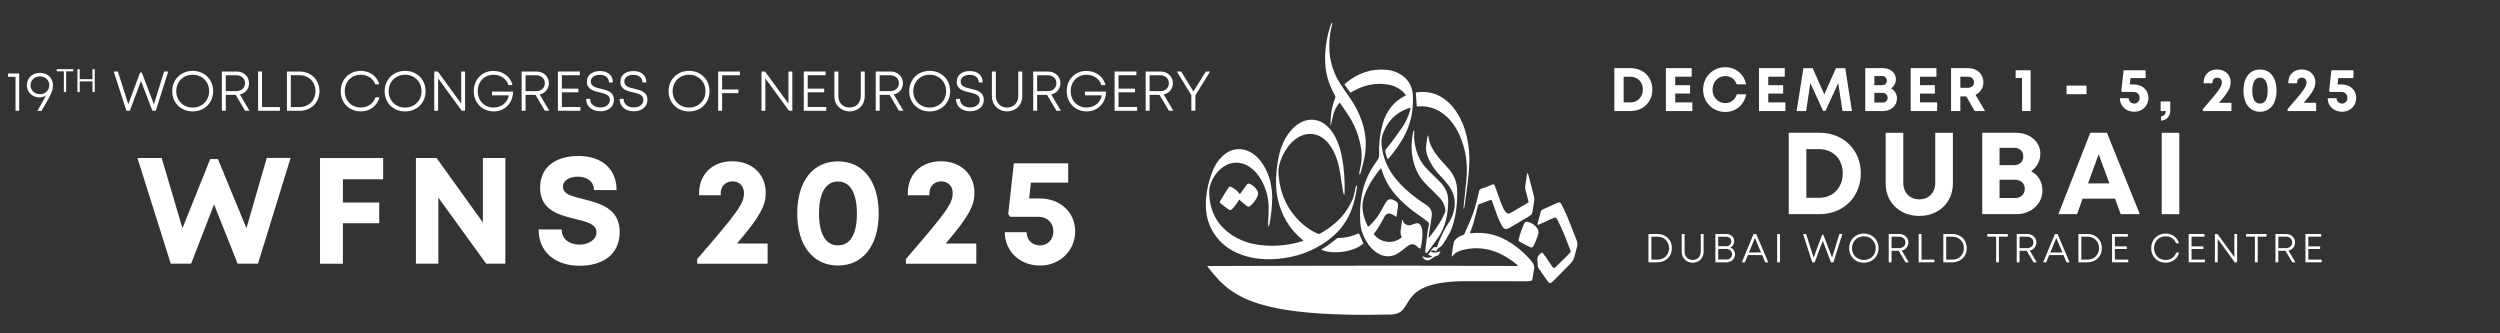 <svg width="100%" height="100%" viewBox="0 0 750 100" version="1.1" xmlns="http://www.w3.org/2000/svg" xmlns:xlink="http://www.w3.org/1999/xlink" xml:space="preserve" xmlns:serif="http://www.serif.com/" style="fill-rule:evenodd;clip-rule:evenodd;stroke-linejoin:round;stroke-miterlimit:2;">
    <rect x="0" y="0" width="750" height="100" fill="#333333" stroke="none"/>
    <g transform="matrix(1,0,0,1,-45.945,-247.64)">
        <path d="M462.31,295.37C461.8,294.59 461.65,293.77 461.53,292.96C461.5,292.77 461.63,292.51 461.77,292.34C462.27,291.69 462.84,291.08 463.33,290.41C464.48,288.85 465.64,287.31 466.71,285.7C467.68,284.24 468.41,282.65 468.92,280.97C468.99,280.75 469.04,280.52 469.09,280.29C469.1,280.23 469.08,280.15 469.06,279.98C468.78,280.05 468.52,280.1 468.27,280.19C464.61,281.5 462.21,284.06 460.85,287.67C460.44,288.75 460.3,289.84 460.41,291C460.77,294.75 462.13,298.08 464.46,301.03C466.26,303.31 468.4,305.22 470.71,306.95C471.71,307.7 472.72,308.45 473.78,309.1C475.12,309.93 475.69,311.05 475.44,312.61C475.14,314.47 474.87,316.34 474.59,318.2C474.56,318.42 474.53,318.65 474.47,319.04C474.69,318.83 474.8,318.75 474.88,318.64C476.24,316.92 477.53,315.14 478.58,313.2C478.85,312.7 479.06,312.17 479.32,311.67C479.63,311.06 479.62,310.46 479.43,309.82C479.12,308.73 478.58,307.77 477.82,306.95C477.16,306.24 476.46,305.57 475.78,304.89C475.03,304.14 474.25,303.42 473.52,302.65C471.29,300.32 470.11,297.48 469.62,294.33C469.26,291.99 469.44,289.67 469.86,287.36C469.9,287.16 469.97,286.96 470.06,286.66C470.32,287.01 470.23,287.32 470.21,287.59C470.06,289.29 470.35,290.93 470.79,292.55C471.36,294.66 472.38,296.54 473.86,298.14C474.64,298.99 475.49,299.78 476.31,300.6C477.01,301.3 477.74,301.97 478.4,302.71C479.72,304.17 480.4,305.9 480.4,307.87C480.4,311.89 479.63,315.71 477.28,319.07C476.35,320.4 475.38,321.71 474.42,323.02C474.25,323.25 474.01,323.43 473.77,323.66C473.47,323.29 473.52,322.95 473.56,322.64C473.75,320.93 473.95,319.22 474.17,317.51C474.27,316.72 474.43,315.93 474.6,315.14C474.69,314.74 474.59,314.43 474.29,314.2C473.76,313.77 473.23,313.34 472.66,312.95C470.87,311.72 469.12,310.44 467.5,308.99C466.14,307.78 464.87,306.48 463.76,305.04C462.29,303.13 461.2,301.03 460.49,298.73C460.43,298.53 460.36,298.33 460.29,298.11C460.2,298.16 460.12,298.18 460.08,298.23C458.32,300.43 456.73,302.73 455.66,305.36C455.6,305.51 455.54,305.67 455.47,305.82C454.06,309.13 454.7,312.28 456.2,315.37C456.24,315.45 456.31,315.52 456.4,315.65C456.61,315.48 456.81,315.33 456.99,315.16C458.31,313.92 459.38,312.49 460.27,310.92C460.63,310.29 460.96,309.63 461.32,309C461.52,308.65 461.73,308.31 461.98,308C462.43,307.45 463.01,307.27 463.69,307.51C463.89,307.58 464.09,307.66 464.27,307.76C465.29,308.3 465.42,308.52 465.3,309.66C465.21,310.48 465.1,311.3 464.98,312.11C464.95,312.31 464.87,312.5 464.81,312.72C464.38,312.44 464.03,312.17 463.63,311.97C462.63,311.45 461.95,311.64 461.33,312.58C461.1,312.93 460.9,313.31 460.7,313.69C459.98,315.07 459.19,316.41 458.22,317.64C458.16,317.71 458.13,317.8 458.09,317.87C460,320.56 464.06,321.02 466.53,318.78C466,318.1 466.09,317.29 466.17,316.5C466.26,315.66 466.4,314.82 466.53,313.98C466.55,313.83 466.64,313.69 466.74,313.54C466.8,314.13 467.06,314.56 467.55,314.87C468.1,315.22 468.67,315.35 469.3,315.13C469.68,314.99 470.05,314.84 470.43,314.72C471.3,314.44 471.92,314.68 472.29,315.51C472.47,315.91 472.6,316.36 472.64,316.8C472.78,318.46 472.54,320.09 472.22,321.72C472.2,321.83 472.15,321.95 472.1,322.05C472.07,322.11 472.01,322.16 471.93,322.25C471.8,322.17 471.66,322.11 471.54,322.02C471.41,321.92 471.31,321.79 471.19,321.67C470.2,320.73 469.41,320.66 468.28,321.44C467.83,321.75 467.43,322.12 467,322.44C466.39,322.89 465.81,323.38 465.15,323.74C463.25,324.81 461.32,324.8 459.42,323.71C457.91,322.84 456.78,321.59 455.89,320.11C454.76,318.26 454.11,316.23 454.01,314.09C453.76,308.9 454.4,303.86 456.91,299.21C457.59,297.95 458.41,296.76 459.23,295.58C459.56,295.11 459.71,294.67 459.69,294.09C459.56,290.96 459.92,287.87 460.73,284.84C461.26,282.86 462.16,281.05 463.5,279.47C464.5,278.29 465.69,277.32 467.06,276.61C467.27,276.5 467.47,276.39 467.75,276.24C467.52,275.96 467.34,275.69 467.12,275.46C465.76,274.04 464.05,273.28 462.14,272.98C458.42,272.38 454.98,273.24 451.73,275.07C451.57,275.16 451.41,275.26 451.24,275.35C451.2,275.37 451.15,275.37 451.02,275.4C450.46,274.64 449.88,273.84 449.27,273C449.48,272.79 449.65,272.6 449.84,272.44C453.35,269.56 457.35,268.18 461.91,268.58C463.17,268.69 464.37,269.03 465.5,269.61C468.13,270.97 469.62,273.18 469.79,276.09C470.06,280.65 469.2,285.01 466.91,289.03C465.67,291.21 464.16,293.21 462.57,295.14C462.51,295.21 462.44,295.26 462.32,295.36L462.31,295.37Z" style="fill:white;fill-rule:nonzero;"></path>
        <path d="M449.1,306.03C449.04,305.82 448.96,305.61 448.92,305.39C448.71,304.14 448.48,302.88 448.3,301.62C447.96,299.16 447.58,296.72 446.64,294.4C445.93,292.65 445.01,291.05 443.62,289.75C442.22,288.43 440.57,287.72 438.62,287.82C437.34,287.89 436.18,288.33 435.11,289.02C434.03,289.72 433.12,290.61 432.35,291.64C431.06,293.34 430.2,295.24 429.68,297.3C429.38,298.51 429.47,299.74 429.6,300.96C430.15,306.12 432.24,310.56 435.99,314.18C437.48,315.62 439.16,316.79 441.04,317.65C441.37,317.8 441.67,317.89 442.04,317.68C445.14,315.92 447.87,313.75 449.89,310.78C450.42,310 450.87,309.17 451.3,308.33C451.79,307.39 452.15,306.39 452.31,305.33C452.4,304.75 452.57,304.18 452.73,303.61C452.77,303.44 452.87,303.29 453.06,303.16C453.06,303.33 453.08,303.51 453.06,303.68C452.67,306.57 452.01,309.38 450.76,312.04C449.21,315.32 446.87,317.93 443.94,320.02C439.57,323.14 434.66,324.81 429.34,325.29C426.12,325.58 422.93,325.4 419.8,324.51C416.77,323.65 414.07,322.2 411.89,319.89C408.97,316.8 407.65,313.08 407.7,308.87C407.74,305.44 408.48,302.13 409.73,298.94C410.38,297.27 411.32,295.78 412.63,294.54C414.17,293.08 415.96,292.25 418.13,292.4C419.48,292.49 420.7,292.97 421.81,293.73C423.2,294.68 424.25,295.94 425.11,297.38C426.9,300.41 427.63,303.71 427.6,307.2C427.58,309.82 427.26,312.42 426.77,315C426.73,315.2 426.67,315.39 426.57,315.75C426.32,315.06 426.38,314.5 426.4,313.96C426.45,312.48 426.58,310.99 426.53,309.51C426.44,306.74 425.73,304.11 424.35,301.68C423.53,300.23 422.51,298.93 421.15,297.95C419.52,296.76 417.72,296.2 415.69,296.54C414.62,296.72 413.66,297.16 412.8,297.8C410.86,299.25 409.57,301.18 408.92,303.49C408.66,304.42 408.68,305.46 408.75,306.44C409.17,312.16 411.99,316.33 417.01,319.03C419.87,320.57 422.98,321.19 426.2,321.34C429.62,321.49 432.98,321.07 436.27,320.1C436.47,320.04 436.66,319.96 436.94,319.87C436.8,319.72 436.72,319.59 436.6,319.5C432.73,316.29 430.35,312.18 429.27,307.3C428.69,304.65 428.63,301.97 428.89,299.27C429.09,297.23 429.36,295.19 429.91,293.21C430.47,291.19 431.31,289.3 432.56,287.61C433.55,286.27 434.73,285.13 436.23,284.35C438.82,283.02 441.6,283.34 443.82,285.22C444.97,286.2 445.83,287.4 446.53,288.73C447.58,290.74 448.19,292.89 448.59,295.1C449.19,298.43 449.4,301.79 449.34,305.17C449.34,305.45 449.31,305.73 449.29,306C449.22,306.01 449.15,306.02 449.08,306.04L449.1,306.03Z" style="fill:white;fill-rule:nonzero;"></path>
        <path d="M508.57,323.32C508.99,323.85 509.36,324.28 509.68,324.74C510.23,325.53 510.76,326.35 511.3,327.15C511.43,327.35 511.56,327.55 511.71,327.73C512.02,328.1 512.16,328.12 512.54,327.84C512.63,327.77 512.72,327.69 512.81,327.61C514.18,326.24 515.54,324.87 516.92,323.51C517.15,323.28 517.2,323.07 517.08,322.76C515.95,319.78 514.82,316.81 513.38,313.96C513.25,313.71 513.11,313.46 512.97,313.22C512.81,312.93 512.57,312.83 512.25,312.95C511.94,313.07 511.63,313.18 511.33,313.32C510.13,313.86 508.93,314.42 507.73,314.97C507.58,315.04 507.43,315.09 507.24,315.16C507.24,314.96 507.2,314.79 507.24,314.64C507.55,313.48 507.87,312.32 508.18,311.16C508.27,310.82 508.48,310.6 508.81,310.46C510.1,309.89 511.39,309.29 512.67,308.71C512.78,308.66 512.89,308.62 513,308.57C513.85,308.24 514.07,308.29 514.47,309.09C515.03,310.21 515.6,311.32 516.07,312.48C517.06,314.9 517.99,317.35 518.95,319.78C519.21,320.44 519.24,321.1 519.04,321.79C518.76,322.74 518.5,323.69 518.26,324.66C518.06,325.47 517.66,326.14 517.09,326.72C516.05,327.78 515,328.84 513.96,329.89C513.3,330.56 512.63,331.23 511.96,331.89C511.79,332.06 511.62,332.22 511.43,332.36C511.02,332.67 510.79,332.65 510.45,332.28C510.29,332.11 510.16,331.91 510.03,331.71C509.19,330.51 508.35,329.32 507.52,328.11C507.38,327.91 507.29,327.64 507.27,327.4C507.21,326.79 507.21,326.18 507.16,325.56C507.11,324.92 507.29,324.4 507.8,324C508.04,323.81 508.25,323.6 508.57,323.33L508.57,323.32Z" style="fill:white;fill-rule:nonzero;"></path>
        <path d="M453.87,300.13C453.63,299.64 453.79,299.31 453.84,298.98C453.99,298.12 454.21,297.27 454.32,296.41C454.66,293.74 454.23,291.15 453.46,288.6C452.77,286.31 451.74,284.16 450.42,282.16C449.61,280.92 448.75,279.71 447.84,278.39C446.99,279.45 446.37,280.53 446.02,281.72C445.67,282.91 445.47,284.14 445.18,285.44C445.15,285.18 445.12,285 445.12,284.82C445.1,282.2 445.49,279.65 446.45,277.21C446.62,276.79 446.59,276.48 446.36,276.1C443.93,271.97 443.15,267.5 443.57,262.76C443.78,260.35 444.23,258 444.96,255.7C445.1,255.26 445.28,254.84 445.45,254.41C445.51,254.43 445.58,254.44 445.64,254.46C445.58,254.81 445.55,255.16 445.46,255.5C445.11,256.8 444.92,258.13 444.81,259.47C444.41,264.23 445.39,268.66 447.98,272.7C448.86,274.07 449.8,275.4 450.73,276.73C452.35,279.04 453.67,281.5 454.56,284.19C455.9,288.22 456.03,292.28 454.96,296.38C454.7,297.36 454.44,298.34 454.17,299.32C454.11,299.55 454,299.78 453.86,300.13L453.87,300.13Z" style="fill:white;fill-rule:nonzero;"></path>
        <path d="M470.97,279.54C470.88,278.15 470.79,276.83 470.69,275.45C470.81,275.42 470.96,275.35 471.12,275.33C474.03,274.95 476.7,275.55 479.11,277.25C480.95,278.55 482.38,280.23 483.5,282.18C485.04,284.87 485.93,287.79 486.41,290.85C486.92,294.12 486.81,297.39 486.45,300.66C486.13,303.59 485.71,306.51 485.32,309.43C485.28,309.7 485.21,309.96 485.15,310.23C485.1,310.23 485.05,310.22 485.01,310.21C485.03,309.89 485.03,309.57 485.07,309.25C485.34,306.62 485.63,304 485.88,301.37C486.32,296.8 485.66,292.38 483.81,288.17C482.91,286.12 481.69,284.28 480.05,282.74C477.66,280.51 474.88,279.33 471.57,279.54C471.36,279.55 471.16,279.54 470.98,279.54L470.97,279.54Z" style="fill:white;fill-rule:nonzero;"></path>
        <path d="M474.44,288.31C474.66,290.89 475.98,292.97 477.54,294.92C478.04,295.55 478.6,296.12 479.14,296.72C479.55,297.18 479.96,297.64 480.37,298.09C482.12,299.99 483.04,302.25 483.1,304.82C483.19,308.52 482.78,312.17 481.63,315.7C481.35,316.54 480.94,317.35 480.51,318.14C480.03,319.03 479.49,319.89 478.94,320.74C478.71,321.09 478.43,321.43 478.09,321.67C477.54,322.07 476.95,322.41 476.78,323.1C476.47,322.95 476.22,322.74 475.97,322.73C475.73,322.73 475.49,322.94 475.12,323.13C476.2,323.67 477.09,323.36 478.11,322.99C477.91,323.42 477.77,323.73 477.61,324.02C477.55,324.13 477.41,324.24 477.29,324.26C476.52,324.42 475.93,324.89 475.31,325.33C475.27,325.36 475.23,325.38 475.19,325.41C474.18,326.11 473.09,325.72 472.63,324.44C473.62,325.04 474.59,325.22 475.67,324.54C475.22,324.37 474.87,324.23 474.4,324.06C474.88,323.37 475.27,322.76 475.72,322.2C476.03,321.82 476.47,321.64 477.02,321.81C477.19,321.34 477.35,320.87 477.53,320.42C478.32,318.39 479.25,316.44 480.45,314.62C481.14,313.57 481.69,312.45 482.02,311.23C482.73,308.61 482.39,306.13 480.92,303.84C480.45,303.11 479.86,302.45 479.3,301.79C478.58,300.95 477.81,300.15 477.08,299.31C475.9,297.97 475.02,296.44 474.33,294.8C473.88,293.71 473.64,292.6 473.79,291.42C473.89,290.62 473.98,289.83 474.1,289.04C474.14,288.79 474.22,288.56 474.29,288.32C474.34,288.32 474.38,288.32 474.43,288.33L474.44,288.31Z" style="fill:white;fill-rule:nonzero;"></path>
        <path d="M417.69,307.55C417.33,308.11 417.07,308.59 416.74,309.01C416.39,309.48 416.02,309.94 415.59,310.34C415.17,310.74 414.91,310.75 414.45,310.42C413.7,309.89 412.96,309.34 412.25,308.76C411.83,308.42 411.78,308.32 412.06,307.86C412.82,306.56 413.62,305.28 414.44,304.02C414.75,303.54 414.94,303.53 415.46,303.79C416.25,304.19 416.92,304.74 417.5,305.4C417.62,305.54 417.74,305.68 417.91,305.87C418.09,305.63 418.25,305.44 418.4,305.23C418.91,304.52 419.41,303.81 419.94,303.11C420.29,302.65 420.45,302.61 420.97,302.84C421.94,303.28 422.68,303.99 423.19,304.93C423.46,305.42 423.41,305.94 423.22,306.44C422.76,307.61 421.99,308.55 421.07,309.38C420.65,309.75 420.41,309.74 419.93,309.4C419.62,309.18 419.35,308.92 419.06,308.68C418.63,308.32 418.2,307.96 417.7,307.54L417.69,307.55Z" style="fill:white;fill-rule:nonzero;"></path>
        <path d="M442.28,322.53C442.95,322.11 443.57,321.76 444.14,321.35C445.02,320.72 445.87,320.05 446.73,319.38C446.98,319.19 447.2,319.02 447.54,319.02C449.55,319.02 451.47,318.59 453.28,317.73C453.38,317.68 453.5,317.67 453.62,317.63C454.07,318.66 454.51,319.67 454.96,320.68C452.33,323.17 445.79,324.14 442.29,322.53L442.28,322.53Z" style="fill:white;fill-rule:nonzero;"></path>
        <path d="M507.5,317.22C507.44,317.59 507.45,317.94 507.33,318.24C506.95,319.25 506.57,320.27 506.1,321.23C505.72,322.01 505.44,322.04 504.69,321.65C503.79,321.18 502.9,320.71 502.01,320.24C501.54,319.99 501.45,319.85 501.58,319.33C501.98,317.73 502.53,316.18 503.22,314.68C503.4,314.28 503.69,314.09 504.12,314.18C505.47,314.47 506.54,315.18 507.26,316.37C507.41,316.62 507.43,316.95 507.5,317.21L507.5,317.22Z" style="fill:white;fill-rule:nonzero;"></path>
        <path d="M488.2,313.78C488.6,312.37 488.93,310.95 489.29,309.53C489.37,309.23 489.43,308.97 489.8,308.85C490.71,308.54 491.61,308.17 492.51,307.83C492.79,307.73 493.08,307.66 493.39,307.56C493.49,307.79 493.57,307.96 493.63,308.13C494.19,309.68 494.71,311.25 495.3,312.79C495.63,313.65 496.01,314.49 496.47,315.28C497.19,316.52 497.71,316.62 498.95,315.9C500.64,314.91 502.33,313.92 504.01,312.92C504.35,312.72 504.68,312.48 505.02,312.27C505.42,312.01 505.63,311.63 505.7,311.16C505.87,310.02 506.07,308.88 506.21,307.73C506.26,307.34 506.24,306.92 506.14,306.54C505.6,304.41 505.04,302.3 504.48,300.17C504.43,299.98 504.35,299.79 504.25,299.48C504.14,299.73 504.05,299.85 504.03,299.98C503.84,301.21 503.64,302.45 503.48,303.69C503.44,303.98 503.53,304.3 503.6,304.59C503.9,305.82 504.23,307.05 504.55,308.32C504.3,308.47 504.08,308.61 503.86,308.74C502.48,309.55 501.1,310.37 499.71,311.18C499.51,311.3 499.3,311.42 499.09,311.52C498.42,311.84 498.06,311.77 497.61,311.2C497.35,310.87 497.12,310.5 496.94,310.12C496.62,309.44 496.32,308.75 496.06,308.04C495.5,306.54 494.98,305.02 494.44,303.51C494.23,302.92 494.09,302.84 493.5,303.05C493.17,303.17 492.85,303.32 492.52,303.45C491.97,303.67 491.44,303.98 490.87,304.08C489.99,304.23 489.62,304.73 489.54,305.55C489.54,305.62 489.52,305.69 489.5,305.76C488.85,308.59 488.12,311.4 486.92,314.05C486.39,315.21 485.88,316.37 485.39,317.55C485.24,317.91 485.04,318.12 484.66,318.24C483.94,318.47 483.25,318.81 482.71,319.36C482.44,319.63 482.15,319.99 482.08,320.35C481.83,321.6 481.67,322.86 481.49,324.12C481.47,324.26 481.53,324.4 481.57,324.64C482.13,323.78 482.87,323.32 483.69,322.99C484.08,322.83 484.49,322.69 484.9,322.59C488.76,321.67 492.49,322.08 496.07,323.8C497.78,324.62 499.35,325.66 500.82,326.86C500.99,327 501.16,327.16 501.42,327.39C501.11,327.41 500.93,327.44 500.76,327.44C489.11,327.41 477.45,327.37 465.8,327.33C457.14,327.3 408.09,327.45 408.09,327.45C414.7,336.03 420.97,342.99 463.21,341.99C470.97,341.81 464.03,332.22 485.14,332C489.93,331.95 499,332.04 503.79,332.02C504.17,332.02 504.55,332 504.92,331.95C505.53,331.87 505.59,331.82 505.7,331.22C505.85,330.39 505.92,329.53 506.12,328.71C506.38,327.67 506.1,326.86 505.43,326.05C503.32,323.49 500.81,321.42 497.94,319.76C494.79,317.95 491.4,317.27 487.8,317.57C487.55,317.59 487.29,317.61 486.92,317.64C487.04,317.3 487.12,317.08 487.19,316.86C487.54,315.83 487.92,314.82 488.22,313.78L488.2,313.78Z" style="fill:white;fill-rule:nonzero;"></path>
        <path d="M459.28,334.48C458.8,335.08 458.42,335.59 457.99,336.06C457.63,336.46 457.23,336.84 456.8,337.16C456.31,337.52 456.05,337.51 455.6,337.11C454.87,336.48 454.16,335.82 453.48,335.14C453.09,334.75 453.06,334.65 453.37,334.22C454.32,332.93 455.3,331.66 456.3,330.42C456.66,329.98 456.85,329.99 457.34,330.3C458.13,330.8 458.77,331.45 459.31,332.21C459.42,332.36 459.52,332.51 459.67,332.72C459.84,332.56 460,332.43 460.13,332.28C460.78,331.56 461.4,330.82 462.06,330.12C462.5,329.65 462.68,329.61 463.23,329.94C464.17,330.5 464.85,331.31 465.28,332.31C465.49,332.79 465.45,333.28 465.23,333.75C464.64,335.03 463.66,335.97 462.55,336.79C462.17,337.06 461.79,337.01 461.46,336.69C461.16,336.39 460.87,336.08 460.57,335.78C460.16,335.36 459.75,334.95 459.28,334.48Z" style="fill:white;fill-rule:nonzero;"></path>
    </g>
    <g transform="matrix(1,0,0,1,-45.945,-247.64)">
        <g>
            <path d="M133.12,295.04L123.34,326.75L117.24,326.75L110.16,308.97L103.28,326.75L97.18,326.75L87.17,295.04L94.45,295.04L100.68,316.11L109.01,295.36L111.32,295.36L119.88,316.1L125.97,295.03L133.13,295.03L133.12,295.04Z" style="fill:white;fill-rule:nonzero;"></path>
            <path d="M148.81,301.42L148.81,308.4L159.71,308.4L159.71,314.61L148.81,314.61L148.81,326.76L141.95,326.76L141.95,295.05L160.89,295.05L160.89,301.43L148.81,301.43L148.81,301.42Z" style="fill:white;fill-rule:nonzero;"></path>
            <path d="M197.55,295.04L197.55,326.75L191.81,326.75L177.45,306.93L177.45,326.75L170.72,326.75L170.72,295.04L176.91,295.04L190.81,314.38L190.81,295.04L197.55,295.04Z" style="fill:white;fill-rule:nonzero;"></path>
            <path d="M207.54,316.48L214.45,316.48C214.45,319.54 216.98,321.02 219.79,321.02C222.37,321.02 224.9,319.66 224.9,317.29C224.9,314.92 222.01,314.16 218.57,313.35C213.79,312.17 207.98,310.78 207.98,303.95C207.98,297.87 212.46,294.44 219.48,294.44C226.5,294.44 230.91,298.33 230.91,304.65L224.13,304.65C224.13,301.92 221.88,300.64 219.31,300.64C217.09,300.64 214.83,301.58 214.83,303.66C214.83,305.89 217.59,306.57 220.94,307.37C225.77,308.59 231.85,310.1 231.85,317.2C231.85,324.3 226.39,327.37 219.83,327.37C212.55,327.37 207.53,323.28 207.53,316.46L207.54,316.48Z" style="fill:white;fill-rule:nonzero;"></path>
            <path d="M276.23,320.68L276.23,326.76L255.11,326.76L255.11,325.34C267.51,311.01 269.14,308.66 269.14,305.54C269.14,303.45 267.73,302.05 265.69,302.05C263.65,302.05 262.16,303.5 262.16,305.63L262.16,306.21L255.68,306.21L255.68,305.56C255.68,300.03 259.56,296.02 265.58,296.02C271.6,296.02 275.67,299.94 275.67,305.48C275.67,309.18 274.08,312.55 267.04,320.69L276.24,320.69L276.23,320.68Z" style="fill:white;fill-rule:nonzero;"></path>
            <path d="M285.12,311.67C285.12,302.03 289.79,296.05 297.34,296.05C304.89,296.05 309.55,302.03 309.55,311.67C309.55,321.31 304.83,327.3 297.34,327.3C289.85,327.3 285.12,321.27 285.12,311.67ZM303.02,311.71C303.02,305.52 300.97,302.09 297.34,302.09C293.71,302.09 291.65,305.48 291.65,311.67C291.65,317.86 293.65,321.26 297.34,321.26C301.03,321.26 303.02,317.9 303.02,311.71Z" style="fill:white;fill-rule:nonzero;"></path>
            <path d="M338.84,320.68L338.84,326.76L317.72,326.76L317.72,325.34C330.12,311.01 331.75,308.66 331.75,305.54C331.75,303.45 330.34,302.05 328.3,302.05C326.26,302.05 324.77,303.5 324.77,305.63L324.77,306.21L318.29,306.21L318.29,305.56C318.29,300.03 322.17,296.02 328.19,296.02C334.21,296.02 338.28,299.94 338.28,305.48C338.28,309.18 336.69,312.55 329.65,320.69L338.85,320.69L338.84,320.68Z" style="fill:white;fill-rule:nonzero;"></path>
            <path d="M357.75,307.16C364.04,307.16 368.5,311.34 368.5,317.06C368.5,322.78 363.96,327.31 357.95,327.31C351.94,327.31 347.41,323.06 347.37,317.29L353.91,317.29C353.94,319.6 355.62,321.27 357.94,321.27C360.26,321.27 361.96,319.47 361.96,317.06C361.96,314.49 360.12,312.68 357.48,312.68L349.03,312.68L348.41,311.86L350.1,296.64L366.4,296.64L366.4,302.43L355.22,302.43L354.69,307.17L357.74,307.17L357.75,307.16Z" style="fill:white;fill-rule:nonzero;"></path>
        </g>
        <g>
            <path d="M51.7,269.68L51.7,280.87L50.6,280.87L50.6,270.7L48.34,270.7L48.34,269.67L51.69,269.67L51.7,269.68Z" style="fill:white;fill-rule:nonzero;"></path>
            <path d="M61.84,273.23C61.84,274.29 61.43,275.61 60.63,277L58.38,280.92L57.16,280.92C58.86,277.92 59.35,277.07 59.71,276.33C59.14,276.67 58.48,276.86 57.77,276.86C55.64,276.86 54,275.28 54,273.23C54,271.05 55.65,269.49 57.92,269.49C60.19,269.49 61.85,271.06 61.85,273.23L61.84,273.23ZM60.72,273.23C60.72,271.69 59.54,270.55 57.93,270.55C56.32,270.55 55.12,271.68 55.12,273.23C55.12,274.78 56.31,275.89 57.93,275.89C59.55,275.89 60.72,274.76 60.72,273.23Z" style="fill:white;fill-rule:nonzero;"></path>
            <path d="M67.93,269.04L65.79,269.04L65.79,275.26L65.1,275.26L65.1,269.04L62.96,269.04L62.96,268.39L67.92,268.39L67.92,269.04L67.93,269.04Z" style="fill:white;fill-rule:nonzero;"></path>
            <path d="M74.37,268.4L74.37,275.27L73.68,275.27L73.68,272.05L69.86,272.05L69.86,275.27L69.17,275.27L69.17,268.4L69.86,268.4L69.86,271.39L73.68,271.39L73.68,268.4L74.37,268.4Z" style="fill:white;fill-rule:nonzero;"></path>
            <path d="M96.41,269.09L92.68,280.87L91.65,280.87L88.24,271.91L84.9,280.87L83.87,280.87L80.05,269.09L81.31,269.09L84.43,278.92L87.98,269.39L88.48,269.39L92.12,278.93L95.17,269.1L96.41,269.1L96.41,269.09Z" style="fill:white;fill-rule:nonzero;"></path>
            <path d="M97.61,274.99C97.61,271.52 100.19,268.9 103.75,268.9C107.31,268.9 109.89,271.51 109.89,274.99C109.89,278.47 107.31,281.07 103.75,281.07C100.19,281.07 97.61,278.46 97.61,274.99ZM108.68,274.99C108.68,272.17 106.6,270.06 103.75,270.06C100.9,270.06 98.82,272.19 98.82,274.99C98.82,277.79 100.9,279.91 103.75,279.91C106.6,279.91 108.68,277.8 108.68,274.99Z" style="fill:white;fill-rule:nonzero;"></path>
            <path d="M116.66,276.1L113.68,276.1L113.68,280.87L112.5,280.87L112.5,269.09L116.91,269.09C119.07,269.09 120.66,270.56 120.66,272.61C120.66,274.3 119.54,275.61 117.91,275.99L120.8,280.87L119.47,280.87L116.65,276.1L116.66,276.1ZM113.68,274.98L116.85,274.98C118.4,274.98 119.46,273.98 119.46,272.6C119.46,271.22 118.4,270.21 116.85,270.21L113.68,270.21L113.68,274.98Z" style="fill:white;fill-rule:nonzero;"></path>
            <path d="M129.92,279.76L129.92,280.87L123.38,280.87L123.38,269.09L124.56,269.09L124.56,279.76L129.92,279.76Z" style="fill:white;fill-rule:nonzero;"></path>
            <path d="M141.79,274.98C141.79,278.4 139.28,280.88 135.81,280.88L132.03,280.88L132.03,269.1L135.81,269.1C139.28,269.1 141.79,271.57 141.79,274.99L141.79,274.98ZM140.58,274.98C140.58,272.22 138.58,270.2 135.77,270.2L133.2,270.2L133.2,279.76L135.77,279.76C138.57,279.76 140.58,277.74 140.58,274.97L140.58,274.98Z" style="fill:white;fill-rule:nonzero;"></path>
            <path d="M148.17,274.99C148.17,271.46 150.7,268.91 154.2,268.91C156.88,268.91 159.02,270.47 159.73,272.93L158.52,272.93C157.84,271.14 156.24,270.06 154.19,270.06C151.39,270.06 149.37,272.1 149.37,274.98C149.37,277.86 151.39,279.89 154.19,279.89C156.29,279.89 157.92,278.75 158.59,276.84L159.79,276.84C159.08,279.43 156.93,281.05 154.19,281.05C150.68,281.05 148.16,278.51 148.16,274.98L148.17,274.99Z" style="fill:white;fill-rule:nonzero;"></path>
            <path d="M161.34,274.99C161.34,271.52 163.92,268.9 167.48,268.9C171.04,268.9 173.62,271.51 173.62,274.99C173.62,278.47 171.04,281.07 167.48,281.07C163.92,281.07 161.34,278.46 161.34,274.99ZM172.41,274.99C172.41,272.17 170.33,270.06 167.48,270.06C164.63,270.06 162.55,272.19 162.55,274.99C162.55,277.79 164.63,279.91 167.48,279.91C170.33,279.91 172.41,277.8 172.41,274.99Z" style="fill:white;fill-rule:nonzero;"></path>
            <path d="M185.47,269.09L185.47,280.87L184.47,280.87L177.38,271.16L177.38,280.87L176.22,280.87L176.22,269.09L177.29,269.09L184.31,278.72L184.31,269.09L185.47,269.09Z" style="fill:white;fill-rule:nonzero;"></path>
            <path d="M199.88,275.13C199.79,278.61 197.39,281.06 194.02,281.06C190.65,281.06 188.07,278.5 188.07,274.99C188.07,271.48 190.58,268.92 193.99,268.92C196.8,268.92 199.16,270.68 199.68,273.16L198.46,273.16C197.96,271.33 196.15,270.07 194.01,270.07C191.26,270.07 189.27,272.12 189.27,274.98C189.27,277.84 191.21,279.89 194.01,279.89C196.39,279.89 198.21,278.42 198.59,276.24L193.54,276.24L193.54,275.12L199.87,275.12L199.88,275.13Z" style="fill:white;fill-rule:nonzero;"></path>
            <path d="M206.6,276.1L203.62,276.1L203.62,280.87L202.44,280.87L202.44,269.09L206.85,269.09C209.01,269.09 210.6,270.56 210.6,272.61C210.6,274.3 209.48,275.61 207.85,275.99L210.74,280.87L209.41,280.87L206.59,276.1L206.6,276.1ZM203.62,274.98L206.79,274.98C208.34,274.98 209.4,273.98 209.4,272.6C209.4,271.22 208.34,270.21 206.79,270.21L203.62,270.21L203.62,274.98Z" style="fill:white;fill-rule:nonzero;"></path>
            <path d="M220.07,279.74L220.07,280.87L213.32,280.87L213.32,269.09L219.88,269.09L219.88,270.21L214.5,270.21L214.5,274.23L219.45,274.23L219.45,275.33L214.5,275.33L214.5,279.74L220.07,279.74Z" style="fill:white;fill-rule:nonzero;"></path>
            <path d="M221.78,277.3L222.98,277.3C222.98,278.89 224.25,279.87 226.04,279.87C227.67,279.87 228.91,278.98 228.91,277.6C228.91,276.06 227.43,275.73 225.83,275.36C224.01,274.94 222.01,274.47 222.01,272.17C222.01,270.18 223.56,268.95 225.95,268.95C228.34,268.95 229.8,270.29 229.8,272.37L228.63,272.37C228.63,270.95 227.5,270.08 225.92,270.08C224.34,270.08 223.19,270.87 223.19,272.12C223.19,273.57 224.64,273.91 226.23,274.27C228.09,274.71 230.13,275.19 230.13,277.58C230.13,279.73 228.38,281.02 226.06,281.02C223.5,281.02 221.78,279.57 221.78,277.3Z" style="fill:white;fill-rule:nonzero;"></path>
            <path d="M231.83,277.3L233.03,277.3C233.03,278.89 234.3,279.87 236.09,279.87C237.72,279.87 238.96,278.98 238.96,277.6C238.96,276.06 237.48,275.73 235.88,275.36C234.06,274.94 232.06,274.47 232.06,272.17C232.06,270.18 233.61,268.95 236,268.95C238.39,268.95 239.85,270.29 239.85,272.37L238.68,272.37C238.68,270.95 237.55,270.08 235.97,270.08C234.39,270.08 233.24,270.87 233.24,272.12C233.24,273.57 234.69,273.91 236.28,274.27C238.14,274.71 240.18,275.19 240.18,277.58C240.18,279.73 238.43,281.02 236.11,281.02C233.55,281.02 231.83,279.57 231.83,277.3Z" style="fill:white;fill-rule:nonzero;"></path>
            <path d="M246.52,274.99C246.52,271.52 249.1,268.9 252.66,268.9C256.22,268.9 258.8,271.51 258.8,274.99C258.8,278.47 256.22,281.07 252.66,281.07C249.1,281.07 246.52,278.46 246.52,274.99ZM257.59,274.99C257.59,272.17 255.51,270.06 252.66,270.06C249.81,270.06 247.73,272.19 247.73,274.99C247.73,277.79 249.81,279.91 252.66,279.91C255.51,279.91 257.59,277.8 257.59,274.99Z" style="fill:white;fill-rule:nonzero;"></path>
            <path d="M262.58,270.21L262.58,274.48L267.47,274.48L267.47,275.58L262.58,275.58L262.58,280.88L261.4,280.88L261.4,269.1L267.91,269.1L267.91,270.22L262.58,270.22L262.58,270.21Z" style="fill:white;fill-rule:nonzero;"></path>
            <path d="M283.64,269.09L283.64,280.87L282.64,280.87L275.55,271.16L275.55,280.87L274.39,280.87L274.39,269.09L275.46,269.09L282.48,278.72L282.48,269.09L283.64,269.09Z" style="fill:white;fill-rule:nonzero;"></path>
            <path d="M293.83,279.74L293.83,280.87L287.08,280.87L287.08,269.09L293.64,269.09L293.64,270.21L288.26,270.21L288.26,274.23L293.21,274.23L293.21,275.33L288.26,275.33L288.26,279.74L293.83,279.74Z" style="fill:white;fill-rule:nonzero;"></path>
            <path d="M296.26,276.5L296.26,269.09L297.45,269.09L297.45,276.42C297.45,278.48 298.85,279.9 300.82,279.9C302.79,279.9 304.18,278.48 304.18,276.42L304.18,269.09L305.37,269.09L305.37,276.5C305.37,279.16 303.43,281.05 300.82,281.05C298.21,281.05 296.26,279.16 296.26,276.5Z" style="fill:white;fill-rule:nonzero;"></path>
            <path d="M312.83,276.1L309.85,276.1L309.85,280.87L308.67,280.87L308.67,269.09L313.08,269.09C315.24,269.09 316.83,270.56 316.83,272.61C316.83,274.3 315.71,275.61 314.08,275.99L316.97,280.87L315.64,280.87L312.82,276.1L312.83,276.1ZM309.84,274.98L313.01,274.98C314.56,274.98 315.62,273.98 315.62,272.6C315.62,271.22 314.56,270.21 313.01,270.21L309.84,270.21L309.84,274.98Z" style="fill:white;fill-rule:nonzero;"></path>
            <path d="M318.71,274.99C318.71,271.52 321.29,268.9 324.85,268.9C328.41,268.9 330.99,271.51 330.99,274.99C330.99,278.47 328.41,281.07 324.85,281.07C321.29,281.07 318.71,278.46 318.71,274.99ZM329.78,274.99C329.78,272.17 327.7,270.06 324.85,270.06C322,270.06 319.92,272.19 319.92,274.99C319.92,277.79 322,279.91 324.85,279.91C327.7,279.91 329.78,277.8 329.78,274.99Z" style="fill:white;fill-rule:nonzero;"></path>
            <path d="M332.73,277.3L333.93,277.3C333.93,278.89 335.2,279.87 336.99,279.87C338.62,279.87 339.86,278.98 339.86,277.6C339.86,276.06 338.38,275.73 336.78,275.36C334.96,274.94 332.96,274.47 332.96,272.17C332.96,270.18 334.51,268.95 336.9,268.95C339.29,268.95 340.75,270.29 340.75,272.37L339.58,272.37C339.58,270.95 338.45,270.08 336.87,270.08C335.29,270.08 334.14,270.87 334.14,272.12C334.14,273.57 335.59,273.91 337.18,274.27C339.04,274.71 341.08,275.19 341.08,277.58C341.08,279.73 339.33,281.02 337.01,281.02C334.45,281.02 332.73,279.57 332.73,277.3Z" style="fill:white;fill-rule:nonzero;"></path>
            <path d="M343.51,276.5L343.51,269.09L344.7,269.09L344.7,276.42C344.7,278.48 346.1,279.9 348.07,279.9C350.04,279.9 351.43,278.48 351.43,276.42L351.43,269.09L352.62,269.09L352.62,276.5C352.62,279.16 350.68,281.05 348.07,281.05C345.46,281.05 343.51,279.16 343.51,276.5Z" style="fill:white;fill-rule:nonzero;"></path>
            <path d="M360.07,276.1L357.09,276.1L357.09,280.87L355.91,280.87L355.91,269.09L360.32,269.09C362.48,269.09 364.07,270.56 364.07,272.61C364.07,274.3 362.95,275.61 361.32,275.99L364.21,280.87L362.88,280.87L360.06,276.1L360.07,276.1ZM357.09,274.98L360.26,274.98C361.81,274.98 362.87,273.98 362.87,272.6C362.87,271.22 361.81,270.21 360.26,270.21L357.09,270.21L357.09,274.98Z" style="fill:white;fill-rule:nonzero;"></path>
            <path d="M377.77,275.13C377.68,278.61 375.28,281.06 371.91,281.06C368.54,281.06 365.96,278.5 365.96,274.99C365.96,271.48 368.47,268.92 371.88,268.92C374.69,268.92 377.05,270.68 377.57,273.16L376.35,273.16C375.85,271.33 374.04,270.07 371.9,270.07C369.15,270.07 367.16,272.12 367.16,274.98C367.16,277.84 369.1,279.89 371.9,279.89C374.28,279.89 376.1,278.42 376.48,276.24L371.43,276.24L371.43,275.12L377.76,275.12L377.77,275.13Z" style="fill:white;fill-rule:nonzero;"></path>
            <path d="M387.07,279.74L387.07,280.87L380.32,280.87L380.32,269.09L386.88,269.09L386.88,270.21L381.5,270.21L381.5,274.23L386.45,274.23L386.45,275.33L381.5,275.33L381.5,279.74L387.07,279.74Z" style="fill:white;fill-rule:nonzero;"></path>
            <path d="M393.81,276.1L390.83,276.1L390.83,280.87L389.65,280.87L389.65,269.09L394.06,269.09C396.22,269.09 397.81,270.56 397.81,272.61C397.81,274.3 396.69,275.61 395.06,275.99L397.95,280.87L396.62,280.87L393.8,276.1L393.81,276.1ZM390.83,274.98L394,274.98C395.55,274.98 396.61,273.98 396.61,272.6C396.61,271.22 395.55,270.21 394,270.21L390.83,270.21L390.83,274.98Z" style="fill:white;fill-rule:nonzero;"></path>
            <path d="M404.56,276.19L404.56,280.87L403.35,280.87L403.35,276.19L398.98,269.09L400.28,269.09L403.97,275.07L407.69,269.09L408.99,269.09L404.58,276.19L404.56,276.19Z" style="fill:white;fill-rule:nonzero;"></path>
        </g>
    </g>
    <g transform="matrix(1,0,0,1,-45.945,-247.64)">
        <g>
            <path d="M604.18,299.65C604.18,306.73 598.96,311.88 591.8,311.88L582.57,311.88L582.57,287.47L591.8,287.47C598.98,287.47 604.18,292.59 604.18,299.64L604.18,299.65ZM598.77,299.65C598.77,295.36 595.86,292.38 591.67,292.38L587.85,292.38L587.85,306.98L591.67,306.98C595.86,306.98 598.77,303.92 598.77,299.65Z" style="fill:white;fill-rule:nonzero;"></path>
            <path d="M611.64,302.7L611.64,287.48L616.93,287.48L616.93,302.46C616.93,305.51 618.92,307.44 621.73,307.44C624.54,307.44 626.52,305.51 626.52,302.46L626.52,287.48L631.81,287.48L631.81,302.7C631.81,308.42 627.5,312.42 621.73,312.42C615.96,312.42 611.64,308.42 611.64,302.7Z" style="fill:white;fill-rule:nonzero;"></path>
            <path d="M658.68,304.84C658.68,308.76 655.24,311.88 651,311.88L640.62,311.88L640.62,287.47L650.71,287.47C654.92,287.47 658.05,290.16 658.05,293.75C658.05,295.85 657.02,297.8 655.3,299.01C657.46,300.14 658.68,302.26 658.68,304.84ZM652.93,294.58C652.93,293.05 651.87,291.98 650.21,291.98L645.81,291.98L645.81,297.18L650.21,297.18C651.87,297.18 652.93,296.1 652.93,294.58ZM650.5,307.04C652.24,307.04 653.38,305.89 653.38,304.29C653.38,302.69 652.24,301.57 650.5,301.57L645.81,301.57L645.81,307.04L650.5,307.04Z" style="fill:white;fill-rule:nonzero;"></path>
            <path d="M680.46,307.25L670.73,307.25L669.06,311.88L663.46,311.88L673.03,287.47L678.02,287.47L687.89,311.88L682.16,311.88L680.46,307.25ZM672.36,302.65L678.77,302.65L675.55,293.92L672.36,302.65Z" style="fill:white;fill-rule:nonzero;"></path>
            <rect x="694.46" y="287.48" width="5.28" height="24.41" style="fill:white;fill-rule:nonzero;"></rect>
        </g>
        <g>
            <path d="M541.65,274.5C541.65,278.23 538.9,280.95 535.12,280.95L530.25,280.95L530.25,268.08L535.12,268.08C538.91,268.08 541.65,270.78 541.65,274.5ZM538.8,274.5C538.8,272.24 537.26,270.66 535.05,270.66L533.04,270.66L533.04,278.36L535.05,278.36C537.26,278.36 538.8,276.74 538.8,274.49L538.8,274.5Z" style="fill:white;fill-rule:nonzero;"></path>
            <path d="M553.65,278.36L553.65,280.95L545.72,280.95L545.72,268.08L553.45,268.08L553.45,270.65L548.51,270.65L548.51,273.19L552.97,273.19L552.97,275.71L548.51,275.71L548.51,278.35L553.66,278.35L553.65,278.36Z" style="fill:white;fill-rule:nonzero;"></path>
            <path d="M563.53,281.23C559.75,281.23 556.88,278.33 556.88,274.53C556.88,270.73 559.75,267.8 563.53,267.8C566.66,267.8 569.16,269.87 569.76,272.93L566.97,272.93C566.44,271.41 565.16,270.46 563.53,270.46C561.35,270.46 559.7,272.21 559.7,274.53C559.7,276.85 561.35,278.57 563.53,278.57C565.22,278.57 566.53,277.55 566.99,275.92L569.8,275.92C569.22,279.1 566.72,281.23 563.53,281.23Z" style="fill:white;fill-rule:nonzero;"></path>
            <path d="M581.57,278.36L581.57,280.95L573.64,280.95L573.64,268.08L581.37,268.08L581.37,270.65L576.43,270.65L576.43,273.19L580.89,273.19L580.89,275.71L576.43,275.71L576.43,278.35L581.58,278.35L581.57,278.36Z" style="fill:white;fill-rule:nonzero;"></path>
            <path d="M598.69,280.95L597.42,272.55L593.58,280.93L592.89,280.93L589.05,272.56L587.78,280.96L584.94,280.96L586.96,268.09L589.75,268.09L593.23,275.98L596.73,268.09L599.53,268.09L601.52,280.96L598.68,280.96L598.69,280.95Z" style="fill:white;fill-rule:nonzero;"></path>
            <path d="M615.04,277.24C615.04,279.3 613.22,280.95 610.99,280.95L605.52,280.95L605.52,268.08L610.84,268.08C613.06,268.08 614.71,269.5 614.71,271.39C614.71,272.5 614.17,273.53 613.26,274.16C614.4,274.76 615.04,275.87 615.04,277.23L615.04,277.24ZM612.24,276.95C612.24,276.12 611.64,275.51 610.72,275.51L608.25,275.51L608.25,278.4L610.72,278.4C611.64,278.4 612.24,277.8 612.24,276.95ZM610.57,270.45L608.25,270.45L608.25,273.19L610.57,273.19C611.45,273.19 612,272.62 612,271.82C612,271.02 611.44,270.45 610.57,270.45Z" style="fill:white;fill-rule:nonzero;"></path>
            <path d="M627.08,278.35L627.08,280.95L619.15,280.95L619.15,268.08L626.88,268.08L626.88,270.65L621.94,270.65L621.94,273.19L626.4,273.19L626.4,275.71L621.94,275.71L621.94,278.35L627.08,278.35Z" style="fill:white;fill-rule:nonzero;"></path>
            <path d="M635.84,276.56L634.05,276.56L634.05,280.95L631.26,280.95L631.26,268.08L636.46,268.08C639.04,268.08 640.96,269.85 640.96,272.34C640.96,274.02 640.04,275.4 638.61,276.09L641.46,280.96L638.35,280.96L635.84,276.57L635.84,276.56ZM634.05,273.99L636.28,273.99C637.45,273.99 638.14,273.29 638.14,272.32C638.14,271.35 637.44,270.65 636.28,270.65L634.05,270.65L634.05,273.99Z" style="fill:white;fill-rule:nonzero;"></path>
            <path d="M655.13,268.72L655.13,280.95L652.55,280.95L652.55,271.03L650.64,271.03L650.64,268.72L655.13,268.72Z" style="fill:white;fill-rule:nonzero;"></path>
            <rect x="665.91" y="273.32" width="6" height="2.58" style="fill:white;fill-rule:nonzero;"></rect>
            <path d="M690.48,277.01C690.48,279.39 688.64,281.17 686.2,281.17C683.76,281.17 681.92,279.45 681.91,277.1L684.57,277.1C684.58,278.04 685.26,278.71 686.21,278.71C687.16,278.71 687.84,277.98 687.84,277C687.84,275.96 687.09,275.22 686.02,275.22L682.59,275.22L682.34,274.89L683.03,268.71L689.64,268.71L689.64,271.06L685.1,271.06L684.88,272.98L686.12,272.98C688.67,272.98 690.48,274.68 690.48,277L690.48,277.01Z" style="fill:white;fill-rule:nonzero;"></path>
            <path d="M694.28,282.55C695.29,282.42 695.68,281.71 695.68,280.95L694.14,280.95L694.14,278.08L697.03,278.08L697.03,280.73C697.03,282.58 695.91,283.68 694.28,283.86L694.28,282.55Z" style="fill:white;fill-rule:nonzero;"></path>
            <path d="M715.38,278.49L715.38,280.96L706.81,280.96L706.81,280.38C711.85,274.56 712.5,273.61 712.5,272.35C712.5,271.5 711.93,270.93 711.1,270.93C710.27,270.93 709.67,271.52 709.67,272.38L709.67,272.61L707.04,272.61L707.04,272.35C707.04,270.1 708.62,268.48 711.06,268.48C713.5,268.48 715.15,270.07 715.15,272.32C715.15,273.82 714.51,275.19 711.65,278.49L715.38,278.49Z" style="fill:white;fill-rule:nonzero;"></path>
            <path d="M718.99,274.83C718.99,270.92 720.89,268.49 723.95,268.49C727.01,268.49 728.9,270.92 728.9,274.83C728.9,278.74 726.99,281.17 723.95,281.17C720.91,281.17 718.99,278.72 718.99,274.83ZM726.25,274.84C726.25,272.33 725.42,270.94 723.94,270.94C722.46,270.94 721.63,272.32 721.63,274.83C721.63,277.34 722.44,278.72 723.94,278.72C725.44,278.72 726.25,277.36 726.25,274.84Z" style="fill:white;fill-rule:nonzero;"></path>
            <path d="M740.78,278.49L740.78,280.96L732.21,280.96L732.21,280.38C737.25,274.56 737.9,273.61 737.9,272.35C737.9,271.5 737.33,270.93 736.5,270.93C735.67,270.93 735.07,271.52 735.07,272.38L735.07,272.61L732.44,272.61L732.44,272.35C732.44,270.1 734.02,268.48 736.46,268.48C738.9,268.48 740.55,270.07 740.55,272.32C740.55,273.82 739.91,275.19 737.05,278.49L740.78,278.49Z" style="fill:white;fill-rule:nonzero;"></path>
            <path d="M752.82,277.01C752.82,279.39 750.98,281.17 748.54,281.17C746.1,281.17 744.26,279.45 744.25,277.1L746.91,277.1C746.92,278.04 747.6,278.71 748.55,278.71C749.5,278.71 750.18,277.98 750.18,277C750.18,275.96 749.43,275.22 748.36,275.22L744.93,275.22L744.68,274.89L745.37,268.71L751.98,268.71L751.98,271.06L747.44,271.06L747.22,272.98L748.46,272.98C751.01,272.98 752.82,274.68 752.82,277L752.82,277.01Z" style="fill:white;fill-rule:nonzero;"></path>
        </g>
        <g>
            <path d="M547.52,322.08C547.52,324.54 545.71,326.33 543.21,326.33L540.48,326.33L540.48,317.84L543.21,317.84C545.71,317.84 547.52,319.62 547.52,322.08ZM546.66,322.08C546.66,320.09 545.22,318.64 543.2,318.64L541.35,318.64L541.35,325.53L543.2,325.53C545.22,325.53 546.66,324.08 546.66,322.08Z" style="fill:white;fill-rule:nonzero;"></path>
            <path d="M550.46,323.18L550.46,317.84L551.32,317.84L551.32,323.12C551.32,324.61 552.33,325.63 553.75,325.63C555.17,325.63 556.17,324.61 556.17,323.12L556.17,317.84L557.03,317.84L557.03,323.18C557.03,325.1 555.63,326.46 553.75,326.46C551.87,326.46 550.46,325.1 550.46,323.18Z" style="fill:white;fill-rule:nonzero;"></path>
            <path d="M566.44,324C566.44,325.3 565.37,326.33 563.9,326.33L560.56,326.33L560.56,317.84L563.87,317.84C565.24,317.84 566.21,318.76 566.21,319.97C566.21,320.77 565.76,321.55 565.08,321.9C565.91,322.22 566.45,323.04 566.45,324L566.44,324ZM561.4,318.67L561.4,321.5L563.9,321.5C564.72,321.5 565.34,320.85 565.34,320.08C565.34,319.31 564.69,318.67 563.87,318.67L561.39,318.67L561.4,318.67ZM565.57,323.91C565.57,323.02 564.86,322.33 563.94,322.33L561.4,322.33L561.4,325.48L563.92,325.48C564.86,325.48 565.57,324.81 565.57,323.9L565.57,323.91Z" style="fill:white;fill-rule:nonzero;"></path>
            <path d="M574.59,324.16L570.31,324.16L569.41,326.33L568.5,326.33L572.02,317.84L572.81,317.84L576.42,326.33L575.5,326.33L574.59,324.16ZM570.63,323.38L574.25,323.38L572.42,319.02L570.63,323.38Z" style="fill:white;fill-rule:nonzero;"></path>
            <rect x="579.09" y="317.84" width="0.85" height="8.49" style="fill:white;fill-rule:nonzero;"></rect>
            <path d="M598.66,317.84L595.97,326.33L595.23,326.33L592.77,319.87L590.36,326.33L589.62,326.33L586.87,317.84L587.78,317.84L590.03,324.92L592.59,318.05L592.95,318.05L595.57,324.92L597.77,317.83L598.67,317.83L598.66,317.84Z" style="fill:white;fill-rule:nonzero;"></path>
            <path d="M600.68,322.09C600.68,319.59 602.54,317.7 605.1,317.7C607.66,317.7 609.52,319.58 609.52,322.09C609.52,324.6 607.66,326.47 605.1,326.47C602.54,326.47 600.68,324.59 600.68,322.09ZM608.66,322.09C608.66,320.06 607.16,318.54 605.11,318.54C603.06,318.54 601.55,320.08 601.55,322.09C601.55,324.1 603.05,325.64 605.11,325.64C607.17,325.64 608.66,324.12 608.66,322.09Z" style="fill:white;fill-rule:nonzero;"></path>
            <path d="M615.57,322.89L613.41,322.89L613.41,326.33L612.56,326.33L612.56,317.84L615.74,317.84C617.3,317.84 618.45,318.9 618.45,320.38C618.45,321.6 617.65,322.54 616.47,322.81L618.56,326.33L617.6,326.33L615.57,322.89ZM613.41,322.08L615.69,322.08C616.81,322.08 617.57,321.36 617.57,320.36C617.57,319.36 616.8,318.64 615.69,318.64L613.41,318.64L613.41,322.08Z" style="fill:white;fill-rule:nonzero;"></path>
            <path d="M626.27,325.53L626.27,326.33L621.55,326.33L621.55,317.84L622.4,317.84L622.4,325.53L626.27,325.53Z" style="fill:white;fill-rule:nonzero;"></path>
            <path d="M635.98,322.08C635.98,324.54 634.17,326.33 631.67,326.33L628.94,326.33L628.94,317.84L631.67,317.84C634.17,317.84 635.98,319.62 635.98,322.08ZM635.11,322.08C635.11,320.09 633.67,318.64 631.65,318.64L629.8,318.64L629.8,325.53L631.65,325.53C633.67,325.53 635.11,324.08 635.11,322.08Z" style="fill:white;fill-rule:nonzero;"></path>
            <path d="M648.28,318.64L645.63,318.64L645.63,326.33L644.78,326.33L644.78,318.64L642.14,318.64L642.14,317.84L648.28,317.84L648.28,318.64Z" style="fill:white;fill-rule:nonzero;"></path>
            <path d="M653.97,322.89L651.81,322.89L651.81,326.33L650.96,326.33L650.96,317.84L654.14,317.84C655.7,317.84 656.85,318.9 656.85,320.38C656.85,321.6 656.04,322.54 654.87,322.81L656.96,326.33L656,326.33L653.97,322.89ZM651.81,322.08L654.09,322.08C655.21,322.08 655.97,321.36 655.97,320.36C655.97,319.36 655.21,318.64 654.09,318.64L651.81,318.64L651.81,322.08Z" style="fill:white;fill-rule:nonzero;"></path>
            <path d="M664.99,324.16L660.71,324.16L659.81,326.33L658.91,326.33L662.43,317.84L663.21,317.84L666.82,326.33L665.9,326.33L664.99,324.16ZM661.03,323.38L664.66,323.38L662.83,319.02L661.04,323.38L661.03,323.38Z" style="fill:white;fill-rule:nonzero;"></path>
            <path d="M676.51,322.08C676.51,324.54 674.7,326.33 672.2,326.33L669.47,326.33L669.47,317.84L672.2,317.84C674.7,317.84 676.51,319.62 676.51,322.08ZM675.65,322.08C675.65,320.09 674.21,318.64 672.19,318.64L670.34,318.64L670.34,325.53L672.19,325.53C674.21,325.53 675.65,324.08 675.65,322.08Z" style="fill:white;fill-rule:nonzero;"></path>
            <path d="M684.42,325.51L684.42,326.33L679.56,326.33L679.56,317.84L684.29,317.84L684.29,318.65L680.41,318.65L680.41,321.55L683.98,321.55L683.98,322.34L680.41,322.34L680.41,325.52L684.42,325.52L684.42,325.51Z" style="fill:white;fill-rule:nonzero;"></path>
            <path d="M691.3,322.09C691.3,319.55 693.12,317.71 695.64,317.71C697.57,317.71 699.11,318.83 699.63,320.61L698.76,320.61C698.27,319.32 697.12,318.54 695.64,318.54C693.62,318.54 692.16,320.01 692.16,322.09C692.16,324.17 693.61,325.63 695.64,325.63C697.16,325.63 698.33,324.81 698.81,323.43L699.68,323.43C699.17,325.3 697.62,326.46 695.64,326.46C693.11,326.46 691.3,324.63 691.3,322.09Z" style="fill:white;fill-rule:nonzero;"></path>
            <path d="M707.41,325.51L707.41,326.33L702.55,326.33L702.55,317.84L707.28,317.84L707.28,318.65L703.4,318.65L703.4,321.55L706.96,321.55L706.96,322.34L703.4,322.34L703.4,325.52L707.41,325.52L707.41,325.51Z" style="fill:white;fill-rule:nonzero;"></path>
            <path d="M717.08,317.84L717.08,326.33L716.36,326.33L711.25,319.33L711.25,326.33L710.42,326.33L710.42,317.84L711.19,317.84L716.25,324.78L716.25,317.84L717.08,317.84Z" style="fill:white;fill-rule:nonzero;"></path>
            <path d="M725.91,318.64L723.26,318.64L723.26,326.33L722.41,326.33L722.41,318.64L719.77,318.64L719.77,317.84L725.91,317.84L725.91,318.64Z" style="fill:white;fill-rule:nonzero;"></path>
            <path d="M731.59,322.89L729.43,322.89L729.43,326.33L728.58,326.33L728.58,317.84L731.76,317.84C733.32,317.84 734.47,318.9 734.47,320.38C734.47,321.6 733.67,322.54 732.49,322.81L734.58,326.33L733.62,326.33L731.59,322.89ZM729.44,322.08L731.72,322.08C732.84,322.08 733.6,321.36 733.6,320.36C733.6,319.36 732.83,318.64 731.72,318.64L729.44,318.64L729.44,322.08Z" style="fill:white;fill-rule:nonzero;"></path>
            <path d="M742.44,325.51L742.44,326.33L737.58,326.33L737.58,317.84L742.31,317.84L742.31,318.65L738.43,318.65L738.43,321.55L741.99,321.55L741.99,322.34L738.43,322.34L738.43,325.52L742.44,325.52L742.44,325.51Z" style="fill:white;fill-rule:nonzero;"></path>
        </g>
    </g>
</svg>